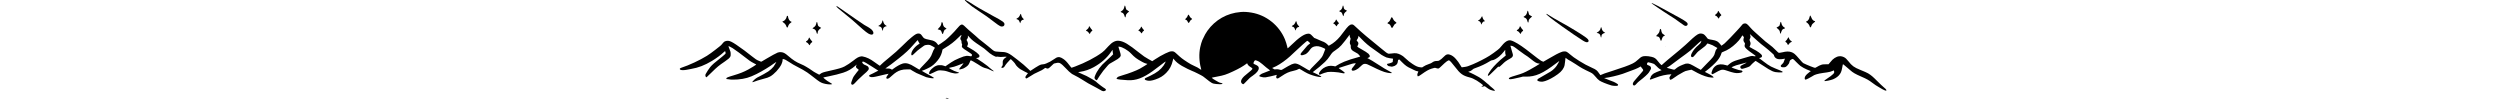 <?xml version="1.0" encoding="UTF-8"?>
<svg width="3500mm" height="140mm" version="1.1" viewBox="0 0 3500 140" xml:space="preserve" xmlns="http://www.w3.org/2000/svg"><g transform="matrix(-.014 0 0 -.014 2127.6 293.22)"><g transform="matrix(-1.653 0 0 1.653 84698 10997)"><path d="m17670 6019c0-23 44-71 151-165 171-149 362-288 675-492 388-251 622-418 959-681 164-128 289-215 357-246 118-55 241-10 255 93 17 129-71 196-727 545-118 63-323 177-455 254-132 76-294 168-360 203s-185 107-265 160-226 145-325 205c-216 130-265 153-265 124z"/><path d="m59215 5831c-7-12 96-88 330-245 105-70 280-187 390-262 110-74 271-178 358-232 256-157 399-254 638-433 238-177 290-208 352-209 98 0 149 93 97 177-42 70-304 233-755 471-93 49-210 113-260 142-49 29-145 82-213 117-67 35-176 94-242 132-155 89-570 304-637 330-29 11-55 16-58 12z"/><path d="m27336 5668c-2-7-11-44-20-82-9-37-26-89-38-113-24-49-92-113-145-138-52-25-44-50 21-69 30-9 69-28 86-42 36-31 84-121 95-179 9-54 22-75 44-75 16 0 20 11 26 68 4 37 13 81 22 98 17 38 116 140 155 160 15 8 28 20 28 27 0 6-35 31-78 53-42 23-85 53-95 66s-25 64-34 113c-15 83-33 125-55 125-5 0-10-6-12-12z"/><path d="m40535 5668c-2-7-11-42-20-78-26-107-84-183-169-221-39-18-29-40 27-60 27-10 58-24 71-32 29-19 82-121 91-174 7-42 27-69 43-59 5 3 13 32 17 63 4 32 15 74 25 93 18 35 87 105 145 146l29 21-81 42c-93 48-105 65-124 176-11 69-23 95-41 95-5 0-10-6-13-12z"/><path d="m9900 5635c0-37 115-139 585-515 313-252 415-339 725-619 431-390 603-523 726-561 73-22 101-24 137-11 44 17 67 51 67 98 0 50-16 85-74 162-45 59-217 181-354 250-43 21-99 54-127 73-27 19-230 156-450 304-220 149-555 381-744 516-423 303-491 345-491 303z"/><path d="m51704 5343c-36-160-60-211-127-269-23-20-57-43-75-51-48-20-38-43 32-70 95-36 143-96 169-210 8-34 18-66 22-72 7-12 45-15 46-3 0 4 3 33 5 64 2 32 8 68 13 81 13 34 118 145 165 175 38 23 39 25 20 39-10 8-49 30-86 50-37 19-74 46-83 60s-24 64-32 111c-20 110-55 157-69 95z"/><path d="m63230 5341c-5-11-10-28-10-38 0-37-59-112-115-149-63-40-68-61-20-82 66-28 81-39 112-82 71-98 74-101 89-90 7 7 20 34 29 60 15 47 33 66 99 113 14 10 26 25 26 33s-24 38-52 67c-29 29-66 79-83 112-39 79-55 91-75 56z"/><path d="m34345 5289c-813-66-1526-471-1999-1133-103-145-162-251-307-563-34-72-100-295-129-436-83-395-66-866 45-1269 13-51 22-94 20-97-3-2-37 18-75 45-123 86-168 111-363 199-151 68-234 114-387 213-336 218-375 247-670 520-137 127-176 147-285 146-102-1-187-30-401-133-204-99-403-213-618-354l-169-111-31 18c-17 10-105 59-196 108-194 106-307 183-565 389-651 519-918 678-1207 718-218 30-422-73-654-329-220-244-275-298-379-376-405-301-1010-616-1627-848-97-36-189-69-206-72-28-6-34 1-153 158-146 193-242 292-362 372-181 120-283 139-418 75-40-20-119-70-174-111-117-88-283-178-445-241-97-38-129-46-205-50-91-5-123-15-226-67-69-35-336-202-441-276-43-30-80-54-84-54-3 0-69 60-145 134-185 179-314 289-622 530-588 458-634 479-1115 491-168 5-253 19-321 55-41 21-126 90-297 238-66 57-218 179-339 272-260 199-289 224-476 399-79 74-209 186-289 249s-210 180-290 258c-166 163-212 192-279 174-60-16-157-105-280-258-136-171-536-570-686-687-113-89-417-295-432-295-4 0-28 30-53 67-65 96-158 165-283 207-26 9-127 32-223 51-280 57-315 76-412 223-80 121-129 154-235 153-99 0-185-48-397-220-158-129-278-239-575-531-296-290-442-420-790-705-291-238-410-341-496-428l-69-69-82 52c-46 29-158 108-250 176-253 187-468 290-707 337-37 8-71 8-115 0-135-24-233-78-448-250-158-127-401-287-536-356-170-86-363-142-902-262-400-89-464-111-576-197l-52-39-171 90c-107 56-203 115-253 155-45 36-129 93-187 127-59 34-136 81-172 105-80 51-189 107-324 164-299 127-470 237-774 498-171 147-248 192-371 218-88 19-170 13-256-16-78-27-419-212-679-369-337-204-319-195-354-176-17 8-62 27-100 40-127 46-235 116-433 278-264 217-636 492-948 702-257 172-392 235-505 236-67 1-143-15-195-41-40-20-121-103-168-172-18-26-78-82-135-127-56-44-172-135-257-202-179-140-374-280-510-366-418-262-1082-571-1555-725-103-34-119-83-42-125 48-27 249-24 382 6 55 12 165 33 245 46 454 77 831 222 1278 492 262 158 523 351 701 519 46 43 86 73 90 68 11-12 31-96 31-128 0-18-18-40-67-83-38-32-92-79-120-104-29-26-101-84-160-130-294-225-477-388-585-519-64-77-218-311-263-399-38-73-38-75-27-130 7-30 20-64 31-74 19-19 20-19 53 3 18 13 155 143 303 290 326 321 418 397 790 650 198 134 283 209 323 285 25 45 27 60 27 160 0 123-11 166-91 352-24 56-44 107-44 114 0 31 124-22 261-112 184-121 540-381 729-534 228-184 373-283 531-363 127-65 159-84 159-94s-327-211-479-294c-265-145-506-241-889-355-366-109-434-138-440-191-3-23 2-29 25-35 15-4 46-7 68-6s65-5 95-13c65-17 317-19 495-4 440 37 718 117 1140 328 362 180 785 438 1099 668 55 41 102 72 104 69 7-7-126-234-173-295-67-87-202-209-312-282-121-80-413-245-539-304-155-72-251-138-346-236-122-126-118-136 32-83 36 13 124 44 195 69 72 25 227 70 345 99 228 58 316 88 419 145 247 137 561 475 687 741 42 88 74 206 74 272v49l33-6c98-17 156-47 357-179 177-117 319-200 470-275 229-113 535-288 628-358 53-41 140-105 193-142 53-38 165-123 248-190 268-212 362-271 506-319 175-58 454-90 531-61l27 11-22 23c-12 12-62 44-111 70s-124 72-167 103c-94 67-233 183-233 194 0 12 42 22 330 79 304 60 668 152 875 221 290 96 511 224 746 431 64 55 100 78 66 40-28-31-49-92-42-124 9-40 57-92 122-134 30-19 52-38 49-43s-62-78-131-162c-158-193-208-273-256-407-20-59-47-133-59-164-36-92-9-168 61-168 31 0 114 55 134 88 27 45 377 389 514 505 338 286 377 342 322 463-24 52-69 87-157 119-101 37-131 55-175 102-62 68-62 112 1 128 34 8 293-139 580-330 118-78 245-160 282-181s66-39 65-41c-2-1-59-30-127-63-68-34-153-78-189-99s-94-48-128-60c-134-49-151-122-37-157 99-29 198-17 539 66 278 68 558 130 563 125 3-2-20-37-51-77-88-115-109-183-64-213 16-10 35-13 58-9 72 14 120 48 284 202 174 164 338 264 518 316 121 35 216 46 403 46h165l137-86c162-102 312-176 477-237 66-24 157-62 201-85 109-55 187-80 302-98 54-8 115-19 137-24 55-13 162-12 171 1 11 19-37 56-141 112-230 122-585 321-585 328 0 4 14 10 30 14 100 22 428 177 558 265 161 107 347 303 467 488 95 149 161 319 190 494 6 36 12 41 153 124 329 195 559 373 839 652 120 120 132 130 149 117 17-12 17-16 5-37-77-126-81-192-15-271 20-24 24-40 24-95 0-49 6-80 23-117 21-45 22-54 11-85-41-113 5-166 307-351 199-122 293-195 297-229 1-14-7-40-18-58-20-32-22-33-73-27-28 3-78 11-110 17-85 16-197 5-312-32-120-39-418-165-532-225-105-55-329-198-461-294l-104-74-101 34c-96 32-110 34-232 34-123-1-135-2-210-33-106-42-193-100-290-193-124-120-178-228-149-303 12-32 65-15 253 79 247 123 290 138 411 137 142-1 322-28 420-63 175-62 296-99 330-99 19 0 58-7 85-16 38-11 72-13 145-8 85 6 160 24 160 38 0 10-59 36-106 46-92 20-279 102-393 173l-114 71 33 14c19 7 70 19 115 27 44 7 117 23 160 35 92 26 357 124 488 181 50 21 92 38 93 36 5-5-146-199-201-259-49-52-74-102-60-116 13-13 85-4 127 17 25 11 58 21 74 21 20 0 70 24 140 66 162 97 231 171 280 300 30 80 62 144 72 144 30 0 280-139 431-239 253-168 349-214 536-256 40-9 119-40 185-74 157-79 228-107 240-95 7 7-21 33-87 80-53 38-129 98-168 134-40 36-95 84-123 108-80 67-496 357-602 420l-94 57 61 7c109 12 162 61 148 135-17 89-250 274-570 452-71 40-141 80-154 90l-25 19 28 62c15 34 28 80 28 104 1 49-34 148-67 192l-23 30 45 70c43 67 45 71 41 137-2 37-3 67-2 67s41-44 88-99c141-162 291-282 651-520 248-165 266-179 395-296 150-136 231-198 364-277 139-82 207-107 255-90 20 7 45 6 87-4 72-17 204-18 344-2 69 7 115 8 134 2l29-10-67-43c-142-93-184-175-172-338 7-105-3-141-54-199-46-52-35-84 27-84 60 0 122 47 158 120 32 63 218 288 301 363l54 49 24-19c13-10 71-68 128-128 74-77 114-128 133-170 38-79 169-210 295-294 52-35 177-104 278-153l183-89-33-40c-59-71-118-160-124-186-8-29 10-69 38-87 26-16 57-1 250 125 198 130 293 181 503 274 180 80 258 123 344 188l64 50 46-18c128-50 144-43 326 134 146 143 153 148 201 154 27 3 74 13 104 22 80 22 155 19 216-9 75-35 218-160 346-303s281-283 382-350c38-26 128-73 199-106 82-37 241-128 431-246 166-103 321-198 346-213 90-51 422-229 522-279 57-28 129-69 161-91 93-63 195-108 246-108 52 0 126 33 142 62 24 44-8 79-140 158-30 17-78 51-105 74-28 24-80 62-116 86s-100 76-142 116c-99 94-179 153-287 211-47 25-140 79-206 118-133 80-183 104-425 207-91 38-185 81-210 96l-45 26 118 18c286 43 570 140 831 284 441 245 789 551 1037 914 32 47 67 96 78 110l21 25v-62c0-34 7-96 17-138l16-75-189-183c-104-101-223-212-264-247-292-247-527-566-646-877-30-80-33-97-25-133 9-41 35-80 54-80 5 0 18-11 29-25s28-25 38-25c19 0 60 48 60 69 0 6 57 96 126 199 165 245 264 371 474 607 106 119 109 122 405 284 189 104 272 160 330 222 88 94 88 141 1 402-36 105-66 206-68 222l-3 30 50-3c174-11 516-208 705-407 231-243 343-327 675-508 101-55 164-83 225-98 47-12 91-25 98-28 13-7-287-196-458-289-224-121-663-289-1040-397-228-65-283-89-333-140-38-39-46-65-24-82 33-27 345-63 672-79 492-23 912 131 1498 550 76 54 261 193 410 307 287 221 375 284 382 278 8-8-83-179-130-245-184-257-393-419-800-619-126-62-248-119-269-126-53-19-80-56-67-92 13-32 48-51 135-71 139-33 283-15 507 63 282 98 466 210 652 399 207 209 331 441 401 752 14 62 26 114 28 116 2 1 28-29 58-68 103-131 242-245 460-375 153-91 574-299 638-315 66-16 573-270 642-321 32-23 102-78 158-122 378-302 400-314 637-340 175-20 304-19 355 1 61 25 39 41-92 69-48 10-93 28-142 58-39 25-107 63-151 86-87 45-235 146-235 160 0 12 86 31 332 76 401 74 539 119 953 312 369 172 601 305 822 471l32 23 22-50c26-62 101-133 187-179 63-34 112-82 112-110 0-25-161-175-303-281-309-231-439-429-368-561 24-46 94-94 125-86 13 3 86 72 161 153 188 203 239 249 395 355 245 168 372 323 374 459 1 98-55 154-225 225-65 27-91 43-95 58-11 48 47 170 95 195 12 7 43 1 106-20 103-35 209-102 330-208 187-164 315-270 392-321 45-30 82-58 83-61 0-4-48-23-107-44-133-46-342-129-394-155-60-31-148-100-155-123-9-29 23-53 83-62 26-4 55-11 64-16 39-20 149-29 241-19 87 10 503 101 613 135 28 8 53 15 57 15s-2-21-13-46c-43-96-21-174 48-174 45 0 64 11 261 144 274 185 434 257 703 316 159 36 245 65 308 104 22 14 46 26 54 26 7 0 58-28 112-62 325-200 449-261 718-347 216-70 477-115 505-87 16 17-73 73-266 168-112 54-216 104-230 110l-27 10 29 22c222 162 549 437 719 604 125 123 193 205 297 362 124 186 153 217 308 321 179 121 276 202 380 318 126 143 348 422 427 540l70 103 7-64c3-37 17-89 32-120 32-67 32-70 1-162-38-113-30-221 20-276 10-11 13-39 12-100-2-75 1-92 26-142 36-74 83-112 239-195 67-36 142-79 166-97 42-30 142-150 142-171 0-5-82-30-183-54-214-51-596-175-787-256s-398-188-467-241c-43-34-64-44-83-41-14 3-61 12-105 21-205 39-415-6-602-130-134-89-273-262-273-340 0-61 64-68 148-16 47 29 275 102 382 123 59 11 307 14 361 4 19-3 95-10 169-15 89-6 179-19 265-39 143-34 201-38 230-17 19 14 17 16-31 63-27 26-77 65-109 86-118 75-227 157-214 160 8 2 189 61 402 131 384 126 497 156 584 156h44l-27-51c-16-28-65-93-110-146-117-134-138-189-93-234 34-34 126-22 237 31 108 52 161 91 292 219 124 120 169 146 260 146 90-1 141-20 414-157 438-220 737-344 888-368 37-6 79-15 94-20 38-15 234-23 234-11 0 19-93 79-235 152-162 83-221 119-595 359-332 213-454 287-572 348l-90 46 53 17c123 40 130 124 20 243-40 44-260 185-421 271-145 78-260 150-260 163 0 4 14 33 30 65 58 115 53 175-21 249-27 27-49 54-49 60s15 31 34 57c50 68 65 103 72 165l7 55 177-182c263-270 441-421 740-627 74-51 200-141 280-200 80-58 166-120 191-138 60-40 239-135 306-161 52-20 320-71 375-71 26 0 28-3 22-22-4-13-10-59-13-103l-6-80-60-32c-53-28-183-66-255-75-19-2-26-10-28-31-3-21 6-37 35-66 41-42 92-61 161-61 23 0 51-5 61-11 14-9 35-8 92 6 99 24 150 49 208 101 56 50 86 112 95 199 10 87 14 95 54 112l35 15 157-159c210-211 324-292 546-389 56-24 133-62 170-84 74-44 206-90 255-90 17 0 29-3 27-7-49-98-69-170-62-217 14-82 11-78 57-71 31 5 77 32 172 100 318 226 447 299 630 358 189 60 203 62 271 36 69-25 123-34 160-25 15 4 93 71 176 152 265 257 394 353 455 338 46-12 168-145 350-384 328-432 475-539 890-646 137-35 247-83 437-193 87-50 386-267 386-280 0-3-20-19-44-34-95-60-85-67 54-40l87 16 59-45c93-71 212-148 262-170 52-23 224-68 261-68 17 0 22 4 17 17-4 9-2 19 4 23 9 5-176 168-302 266-16 12-28 27-28 33 0 7-8 14-17 18-10 3-70 52-133 108-258 227-421 345-600 433-52 25-134 69-181 97-48 28-136 70-195 94-179 69-169 60-89 85 93 30 119 45 188 105 72 63 72 63 210 111 279 96 595 245 813 383 106 66 126 75 179 80 102 8 249 88 420 227 91 75 227 217 290 304 89 121 81 122 77-1-3-88 0-120 17-172 16-51 18-68 8-80-7-7-57-48-112-90-55-41-145-116-200-165-334-301-541-534-695-781-87-140-92-204-12-174 15 6 151 133 302 284 257 256 276 273 294 259 40-29 58-17 221 143 166 164 213 198 498 360 90 52 133 102 143 170 7 50-1 83-85 358-27 88-52 178-55 199l-7 39 54-6c96-10 159-48 447-273 107-83 256-191 330-239 206-133 243-159 409-293 251-203 350-259 478-269 34-3 60-10 57-14-8-14-454-278-609-361-346-186-448-228-835-343-352-104-422-135-428-187-3-23 1-28 25-33 15-4 33-8 39-10 42-12 330 41 609 113l180 46 170-3c588-9 1028 185 1852 817 95 73 175 132 178 132 11 0-94-190-161-291-78-118-212-249-349-340-55-37-230-139-390-227-159-88-321-182-358-207-60-40-68-50-63-70 3-13 2-27-4-30-13-8-13-25 0-25 6 0 23-9 38-20 45-33 197-55 289-41 169 25 430 140 693 305 325 204 482 354 571 542 48 101 65 174 79 339 6 72 17 159 23 194l12 64 45-38c67-56 165-118 253-158 43-20 185-108 315-195 327-220 439-282 890-495 84-40 118-63 187-129 46-44 104-107 129-141 51-71 159-178 229-226 109-74 432-205 722-292 99-30 327-39 373-15 24 13 32 23 32 45 0 35-23 56-125 116-95 56-127 70-410 175-121 45-240 92-264 105l-45 22 70 7c232 23 738 141 1054 247 126 41 557 202 748 278 110 44 241 107 305 148 21 13 40 23 41 21l16-32c8-16 36-52 61-80 52-57 69-86 69-114 0-30-45-89-169-223-63-68-148-167-190-219-41-52-107-130-147-172-114-123-151-221-104-281 50-63 111-41 209 77 46 55 109 114 174 163 270 205 512 424 572 518 111 176 127 207 127 259 0 85-39 126-163 174-58 22-75 33-79 52-14 55 31 130 78 130 40 0 313-79 352-102 19-11 84-71 143-134 72-76 138-134 198-174 50-33 95-60 102-60 25 0-11-19-78-40-106-34-322-127-385-165-62-38-148-124-174-173-9-17-16-44-16-61 0-19-8-35-21-45-26-18-37-84-15-92 19-7 48 2 291 94 236 89 367 130 535 166 140 30 329 56 412 56h60l-37-41c-20-23-51-71-68-107-29-62-30-66-14-96 9-17 17-42 19-56 7-57 90-29 233 77 168 125 338 229 585 361 106 56 130 65 295 102 98 22 185 40 194 40 8 0 76-35 150-79 313-181 620-312 871-370 99-24 305-37 315-21 22 35-115 133-353 251l-173 86 76 57c253 191 553 466 681 626 123 153 202 293 239 425 10 33 22 65 29 71 6 6 52 26 101 44 260 95 517 266 769 510 59 58 136 139 171 180 66 79 179 246 190 280 4 11 9 20 13 19 4 0 27-25 51-56l44-55-18-79c-24-102-12-165 46-241 26-34 38-60 35-73-28-124-28-130-16-174 22-81 179-222 470-421 155-105 206-150 187-162s-69-10-140 7c-92 21-155 7-597-130-113-34-263-80-335-101-243-70-394-144-515-251-30-27-70-59-87-72l-33-22-82 26c-245 77-458 66-606-31-106-69-198-188-228-293-9-31-22-71-30-89-17-40-18-73-2-107 19-43 59-33 193 46 158 94 297 164 364 183 107 31 177 23 371-44 376-130 548-163 720-140 139 19 168 29 198 67l26 35-30 28c-26 23-43 28-106 33-42 3-89 12-105 20-16 9-67 25-114 37-82 20-305 105-314 120-7 11 177 94 273 124 46 15 163 46 260 71 98 24 222 58 277 74s101 28 103 26c7-7-84-59-216-123-73-35-139-74-147-86-39-58-23-131 35-161 43-22 75-19 191 20 57 20 131 43 163 51 90 23 167 67 211 119 68 79 108 117 204 198l93 79 42-19c22-10 208-129 412-264 539-357 641-401 967-415 148-7 227 4 227 30 0 16-83 65-155 91-138 51-471 192-555 236-121 63-279 170-445 300-71 56-163 127-204 157l-75 56 56 11c101 20 142 69 119 145-25 86-271 266-546 400-88 43-170 89-183 103l-22 24 31 67c44 94 44 166 1 258-18 37-32 77-32 90s14 49 31 81c37 70 40 129 10 205-12 29-21 58-21 65 0 6 30-18 68-54 37-36 108-101 157-145 50-44 155-138 235-210 201-180 243-214 425-352 88-66 205-161 260-212s136-123 180-160c107-91 132-119 140-160 17-84 78-154 170-196 82-38 215-43 375-15 63 11 116 18 118 17 1-2-6-19-17-37-10-19-31-72-45-119-26-87-57-129-164-224-28-24-33-35-30-64 5-56 49-77 163-77 112 0 152 19 241 113 75 78 109 137 123 217 13 68 48 112 117 146 101 48 80 59 286-151 102-103 221-215 265-247 84-63 289-175 383-211 30-11 97-38 148-60l94-39-74-49c-40-26-112-86-159-133-101-102-139-169-139-247 0-60 17-84 60-84 33 0 268 119 388 196 110 72 141 86 252 122 107 34 253 64 415 86 61 9 164 23 230 32 141 19 266 53 351 94 34 17 64 30 66 30 3 0 11-26 17-57 16-72 7-96-56-165-55-58-245-204-348-265-79-48-186-131-193-151-7-21 109-14 226 13 59 14 138 33 177 42 169 39 365 150 475 270 120 131 167 237 206 461 31 179 42 222 56 222 6 0 43-28 82-63s114-98 166-140c52-43 136-114 185-159 159-144 303-228 660-383 353-154 454-211 683-384 158-118 243-175 408-269 76-44 166-96 198-116 70-42 213-99 226-91 6 4 10 19 10 34 0 38-52 96-174 193-55 44-225 205-376 357-273 275-366 353-556 470-54 34-235 114-479 213-370 149-499 244-711 518-100 130-177 201-263 244-188 94-375 79-568-46-99-65-161-125-268-259-53-65-99-119-103-120-4 0-86-2-182-3-162-2-181-4-253-29-93-32-174-72-280-138-43-27-87-49-97-49-53 0-514 184-719 288-21 10-112 108-238 254-255 297-329 360-487 413-146 49-311 44-541-15-131-34-208-38-246-12-15 9-98 90-185 178-127 129-196 190-344 300-223 166-259 196-515 429-110 100-269 242-354 316-94 81-200 186-268 264-225 257-257 281-364 273-72-5-127-40-179-113-19-27-69-86-111-130-41-44-129-140-194-213-168-191-629-665-725-747-69-59-189-145-203-145-2 0-20 26-40 59-44 70-145 167-218 209-72 40-171 69-299 88-194 28-269 54-294 102-14 27-84 111-154 186-75 80-219 116-333 83-119-35-301-177-614-478-245-236-795-705-1335-1139-85-69-192-162-238-208-67-67-86-81-100-73-31 17-148 145-216 238-118 162-205 221-381 261-141 32-241 45-355 45-195 0-267-31-429-187-125-120-234-198-376-269-210-104-590-242-1218-442-439-139-567-184-655-229-28-14-56-26-62-26-5 0-43 51-83 113-112 171-178 224-414 327-273 121-543 266-787 422-309 198-397 261-535 381-79 69-172 141-205 159-56 30-68 33-151 33-80-1-101-5-190-39-192-74-339-151-843-444l-242-141-53 20c-28 11-66 28-84 37-52 28-352 252-583 437-461 368-802 601-1062 725-168 80-256 95-354 62-130-45-246-142-400-336-82-103-126-147-221-223-143-113-374-279-503-360-260-163-663-369-997-512-293-124-365-147-517-166-71-8-139-18-150-21-18-4-32 14-95 122-92 156-159 251-269 377-123 141-233 221-369 266-143 48-226 20-360-120-102-107-215-199-285-235-37-19-65-25-111-25-144 0-225-25-324-101-37-28-88-52-182-83-141-48-263-105-355-168l-59-40-91 6c-152 9-281 62-494 205-169 112-264 188-404 320-139 132-209 185-310 235-197 97-311 114-547 77-85-13-158-19-179-15-81 15-179 84-472 333-160 137-478 398-890 731-134 108-495 429-655 582-120 115-157 135-230 126-119-13-224-110-453-419-89-119-195-257-236-306-190-229-405-410-622-527l-71-38-74 75c-86 87-201 158-304 189-38 12-113 43-165 69s-149 69-215 95l-120 48-103 108c-128 135-163 153-270 147-231-15-540-226-1029-703-124-120-205-192-207-183-3 7-12 51-22 98-21 110-90 328-143 455-354 844-1130 1461-2023 1609-257 43-445 53-663 35zm-19493-1767c11-29 35-72 53-96l33-44-76-50c-246-162-441-433-430-598 3-53 21-70 61-60 15 3 87 68 169 149 110 109 180 170 303 257 88 62 185 133 215 157 46 35 69 45 135 58 103 19 192 19 252-1 63-21 293-153 293-168 0-7-13-30-30-53-41-56-81-140-125-263-87-243-155-338-481-670-137-140-261-274-274-297l-23-42-66 36c-36 20-137 81-225 136-173 108-259 151-387 192-111 36-241 38-344 5-153-48-358-163-569-318l-69-51-51 29c-68 38-149 52-263 44-53-4-93-3-92 2 0 5 38 32 84 59 88 52 387 278 724 546 414 328 636 535 886 824 173 201 269 299 274 283 2-7 13-37 23-66zm47364-24c-21-74-58-121-157-203-184-151-325-321-409-491-54-108-63-175-30-216 15-19 31-28 51-28 59 0 98 33 220 185 111 139 150 174 336 307 195 139 286 220 328 292 15 25 33 46 40 46 20 0 240-78 311-110 49-22 268-146 293-166 2-2-16-25-39-51-56-62-84-126-111-243-42-186-100-262-510-670-174-173-320-325-324-337-3-13-11-23-17-23s-92 46-192 103c-455 260-503 281-636 280-82 0-91-2-267-72-198-79-316-146-428-243-71-62-76-64-157-47-54 11-381 99-386 104-2 1 30 21 70 43 88 48 184 116 383 271 83 65 231 175 330 246 266 190 548 401 653 489 51 42 170 152 265 244 161 156 387 355 395 347 2-2-3-28-12-57zm-23759 8c51-37 114-111 102-120-2-1-33-23-69-48-74-52-122-101-206-208-32-41-86-105-119-141-91-100-172-201-180-227-12-40 2-69 39-82 28-9 49-7 117 10 46 12 108 34 138 48 75 37 177 135 249 240 94 137 163 192 282 225 169 47 328 21 569-93 86-42 102-53 96-67-4-10-27-70-50-133-127-349-141-368-575-800-201-200-282-287-295-317-10-24-24-43-32-43-21 0-150 72-313 175-247 156-382 223-501 246-77 15-157 2-266-44-80-34-342-179-517-287-111-68-101-67-256-25-51 14-87 16-167 11l-101-6-69 41c-37 23-69 43-71 44-2 2 30 15 70 30 210 78 529 277 818 511 144 116 216 180 471 424 292 279 743 680 765 680 7 0 39-20 71-44z"/><path d="m21033 5163c-18-53-66-143-94-176-18-21-57-51-88-66-66-31-76-61-24-72 80-16 125-63 158-166 12-37 27-69 32-70 6-2 14 13 18 34 16 90 82 164 153 173 65 7 67 29 8 81-49 43-106 145-106 189 0 31-27 90-41 90-5 0-12-8-16-17z"/><path d="m52850 5170c0-47 329-306 960-756 449-321 1064-739 1255-854 176-106 261-125 317-70 26 27 30 36 24 68-17 106-158 212-811 614-295 181-527 316-887 514-326 180-491 277-666 390-155 101-192 119-192 94z"/><path d="m31178 5118c-9-7-24-40-34-72-14-51-27-69-88-129-40-39-66-72-59-74 7-3 36-16 65-31 43-22 57-36 76-77 13-27 29-61 36-75 8-17 20-25 36-25 21 0 31 12 60 67 41 78 70 111 116 133 42 20 43 37 4 67-17 13-44 34-62 48-17 13-46 55-64 94-41 85-55 97-86 74z"/><path d="m68800 5070c-7-5-21-47-31-95-12-58-28-102-49-135-37-58-93-110-118-110-21 0-42-19-42-37 0-6 20-24 44-38 81-48 162-155 180-242 20-90 75-57 112 66 17 58 79 130 155 182 74 50 79 89 10 89-29 0-96 55-132 106-18 27-45 84-60 128-29 81-44 101-69 86z"/><path d="m6906 5048c-3-7-9-35-16-63-26-110-132-236-210-249-59-9-54-37 13-80 76-49 142-126 166-194 32-90 44-107 71-107 19 0 27 7 34 30 38 125 82 190 166 247 30 20 56 41 58 47 6 17-18 41-39 41-57 0-154 147-166 250-3 30-10 63-15 73-10 20-57 23-62 5z"/><path d="m48914 4964c-41-83-83-129-147-159-57-27-60-51-8-60 22-4 51-15 65-26 32-25 72-95 80-141 7-40 36-54 36-18 0 31 28 80 68 123 29 30 43 37 73 37 55 0 59 25 11 69-54 49-79 89-93 147-16 69-30 104-40 104-5 0-25-34-45-76z"/><path d="m43473 4964c-6-3-24-41-38-84-23-70-92-180-113-180-4 0-27-19-51-41-51-48-49-52 41-89 70-28 98-61 137-161 28-70 42-83 76-75 20 5 34 24 62 81 44 93 90 147 148 175 65 32 62 58-14 109-74 51-107 90-144 171-42 93-61 111-104 94z"/><path d="m40122 4827c-5-7-12-25-16-40-11-48-57-107-103-134-57-33-55-59 6-82 35-13 54-29 90-80 26-36 51-66 56-68 6-2 22 24 37 57 19 44 36 65 62 81 62 37 63 50 3 111-28 29-63 76-76 105-25 55-43 70-59 50z"/><path d="m12693 4778c-6-7-14-31-18-53-15-87-77-178-145-216-99-55-113-71-68-77 100-14 169-65 191-141 8-25 20-67 28-94 7-26 18-46 24-44 5 2 13 32 16 68 4 35 11 76 17 90 20 51 125 118 185 119 41 0 33 15-27 48-83 47-135 122-160 233-17 69-28 86-43 67z"/><path d="m37693 4723c-18-53-66-143-94-176-18-21-57-51-88-66-66-31-76-61-24-72 80-16 125-63 158-166 12-37 27-69 32-70 6-2 14 13 18 34 16 90 82 164 153 173 65 7 67 29 8 81-49 43-106 145-106 189 0 31-27 90-41 90-5 0-12-8-16-17z"/><path d="m67018 4682c-8-9-23-57-31-107-9-49-25-101-35-115s-51-42-92-62c-40-20-77-41-82-46-6-6 10-25 45-50 57-43 120-110 142-153 8-15 16-54 18-88 6-111 44-106 72 10 18 73 62 148 106 181 13 10 47 24 74 31 69 17 72 43 10 76-93 49-162 155-180 274-9 56-26 74-47 49z"/><path d="m8706 4682c-2-4-14-44-25-89s-28-97-36-114c-22-42-96-112-140-133-41-20-55-44-34-57 8-5 37-15 64-23 82-25 140-101 164-218 14-65 32-88 56-68 10 8 15 30 15 62 0 88 55 175 156 244 30 21 53 42 52 46-2 5-39 28-83 51-93 50-109 73-130 183-9 44-18 86-21 96-5 18-31 31-38 20z"/><path d="m16253 4613c-20-127-47-179-139-271-46-46-84-87-84-92 0-9 8-12 90-31 30-6 66-20 80-29 28-20 73-109 90-178 6-24 18-46 26-49 19-7 44 14 44 37 0 28 59 176 81 204 11 13 36 30 57 36 42 14 63 35 55 56-3 8-29 26-59 40-29 14-67 42-84 62-35 42-70 140-70 194 0 28-7 46-25 63-39 40-50 32-62-42z"/><path d="m25180 4411c-5-11-10-28-10-38 0-37-59-112-115-149-63-40-68-61-20-82 66-28 81-39 112-82 71-98 74-101 89-90 7 7 20 34 29 60 15 47 33 66 99 113 14 10 26 25 26 33s-24 38-52 67c-29 29-66 79-83 112-39 79-55 91-75 56z"/><path d="m51246 4418c-30-104-79-173-146-203-30-14-40-23-38-38 3-21 6-23 78-56 34-16 56-37 90-88 25-37 50-68 56-70s23 24 36 59c21 52 33 68 71 93 69 44 70 66 9 123-31 30-63 74-86 120-34 67-61 91-70 60z"/><path d="m28332 4397c-5-7-12-25-16-40-11-48-57-107-103-134-57-33-55-59 6-82 35-13 54-29 90-80 26-36 51-66 56-68 6-2 22 24 37 57 19 44 36 65 62 81 62 37 63 50 3 111-28 29-63 76-76 105-25 55-43 70-59 50z"/><path d="m56153 4368c-6-7-14-31-18-53-15-87-77-178-145-216-99-55-113-71-68-77 100-14 169-65 191-141 8-25 20-67 28-94 7-26 18-46 24-44 5 2 13 32 16 68 4 35 11 76 17 90 20 51 125 118 185 119 41 0 33 15-27 48-83 47-135 122-160 233-17 69-28 86-43 67z"/><path d="m59713 4203c-20-127-47-179-139-271-46-46-84-87-84-92 0-9 8-12 90-31 30-6 66-20 80-29 28-20 73-109 90-178 6-24 18-46 26-49 19-7 44 14 44 37 0 28 59 176 81 204 11 13 36 30 57 36 42 14 63 35 55 56-3 8-29 26-59 40-29 14-67 42-84 62-35 42-70 140-70 194 0 28-7 46-25 63-39 40-50 32-62-42z"/><path d="m67484 3752c-6-4-28-39-48-79-23-47-51-85-81-109-60-50-59-72 3-111 41-26 53-40 74-94 14-35 30-65 36-67s26 18 44 44c58 83 89 113 129 125 70 21 77 57 16 82-59 25-114 104-143 205-4 14-14 15-30 4z"/><path d="m8242 3737c-4-7-14-30-20-52-17-58-65-118-117-146-37-20-45-28-43-48 2-19 13-28 45-38 43-15 83-54 136-133 15-23 33-40 40-37 7 2 20 26 30 53 20 54 48 89 89 110 55 29 54 47-9 112-34 33-70 84-87 120-30 63-48 80-64 59z"/><path d="m60075 3209c-4-6-5-12-2-15 2-3 7 2 10 11 7 17 1 20-8 4z"/><path d="m16540 94c-8-3-22-8-30-11-14-6 61-26 144-40 30-5 38-3 34 7-7 22-117 54-148 44z"/></g></g></svg>
